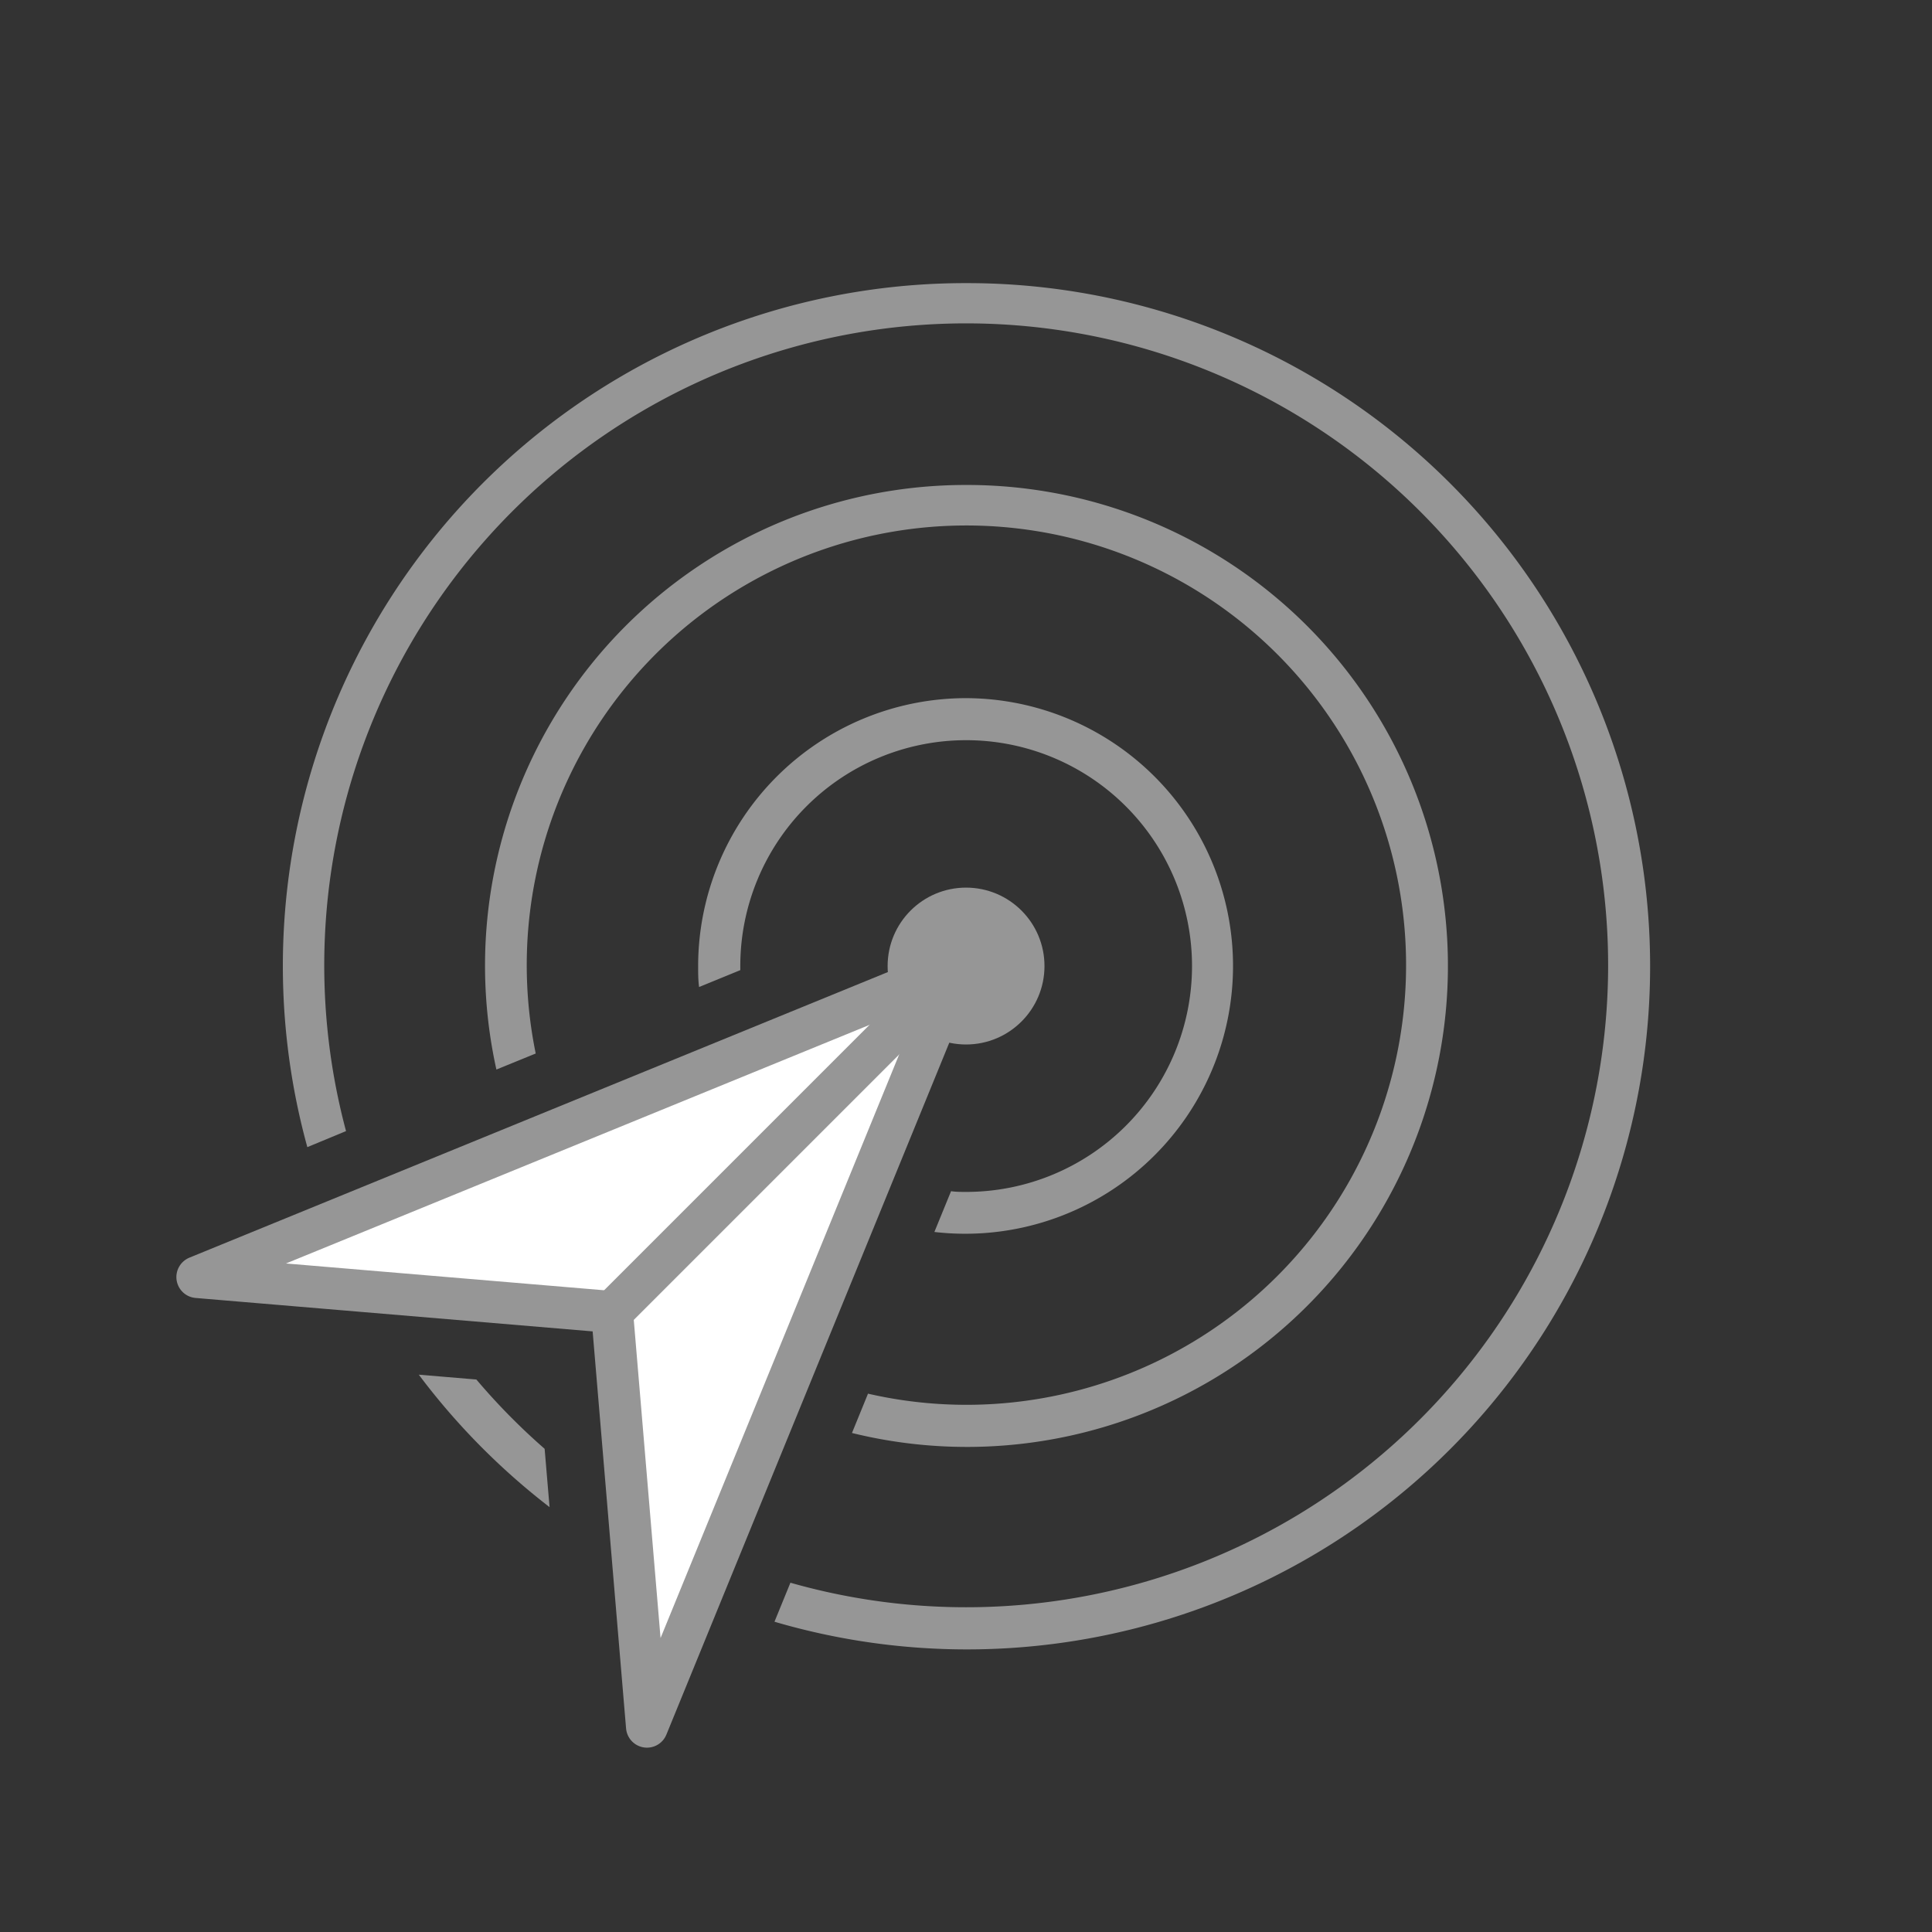 <svg id="flexpro-individual-course" xmlns="http://www.w3.org/2000/svg" viewBox="0 0 184.25 184.25"><rect x="0" y="0" width="184.25" height="184.25" fill="#333333" stroke="none"/><circle cx="92.13" cy="92.13" r="7.48" fill="#969696"/><path d="M51.94,138.17a61.69,61.69,0,0,1-6.51-6.61l-5.49-.46a65.7,65.7,0,0,0,12.47,12.63Z" fill="#969696"/><path d="M92.13,27A65.12,65.12,0,0,0,29.31,109.4L33,107.87a61.22,61.22,0,1,1,42.38,43.07l-1.52,3.72A65.15,65.15,0,1,0,92.13,27Z" fill="#969696"/><path d="M92.13,46.25A45.84,45.84,0,0,0,47.34,102l3.75-1.53a41.93,41.93,0,1,1,31.69,32.44l-1.53,3.75A45.87,45.87,0,1,0,92.13,46.25Z" fill="#969696"/><path d="M92.13,66.58A25.57,25.57,0,0,0,66.58,92.13c0,0.67,0,1.34.09,2l3.93-1.61c0-.13,0-0.26,0-0.39a21.54,21.54,0,1,1,21.54,21.54c-0.49,0-1,0-1.44-.07l-1.59,3.89A25.54,25.54,0,1,0,92.13,66.58Z" fill="#969696"/><polygon points="91.36 92.13 61.7 164.67 58.37 125.12 18.82 121.79 91.36 92.13" fill="#fff" stroke="#969696" stroke-linecap="round" stroke-linejoin="round" stroke-width="4"/><line x1="58.37" y1="125.12" x2="91.36" y2="92.13" fill="none" stroke="#969696" stroke-linecap="round" stroke-linejoin="round" stroke-width="4"/></svg>
